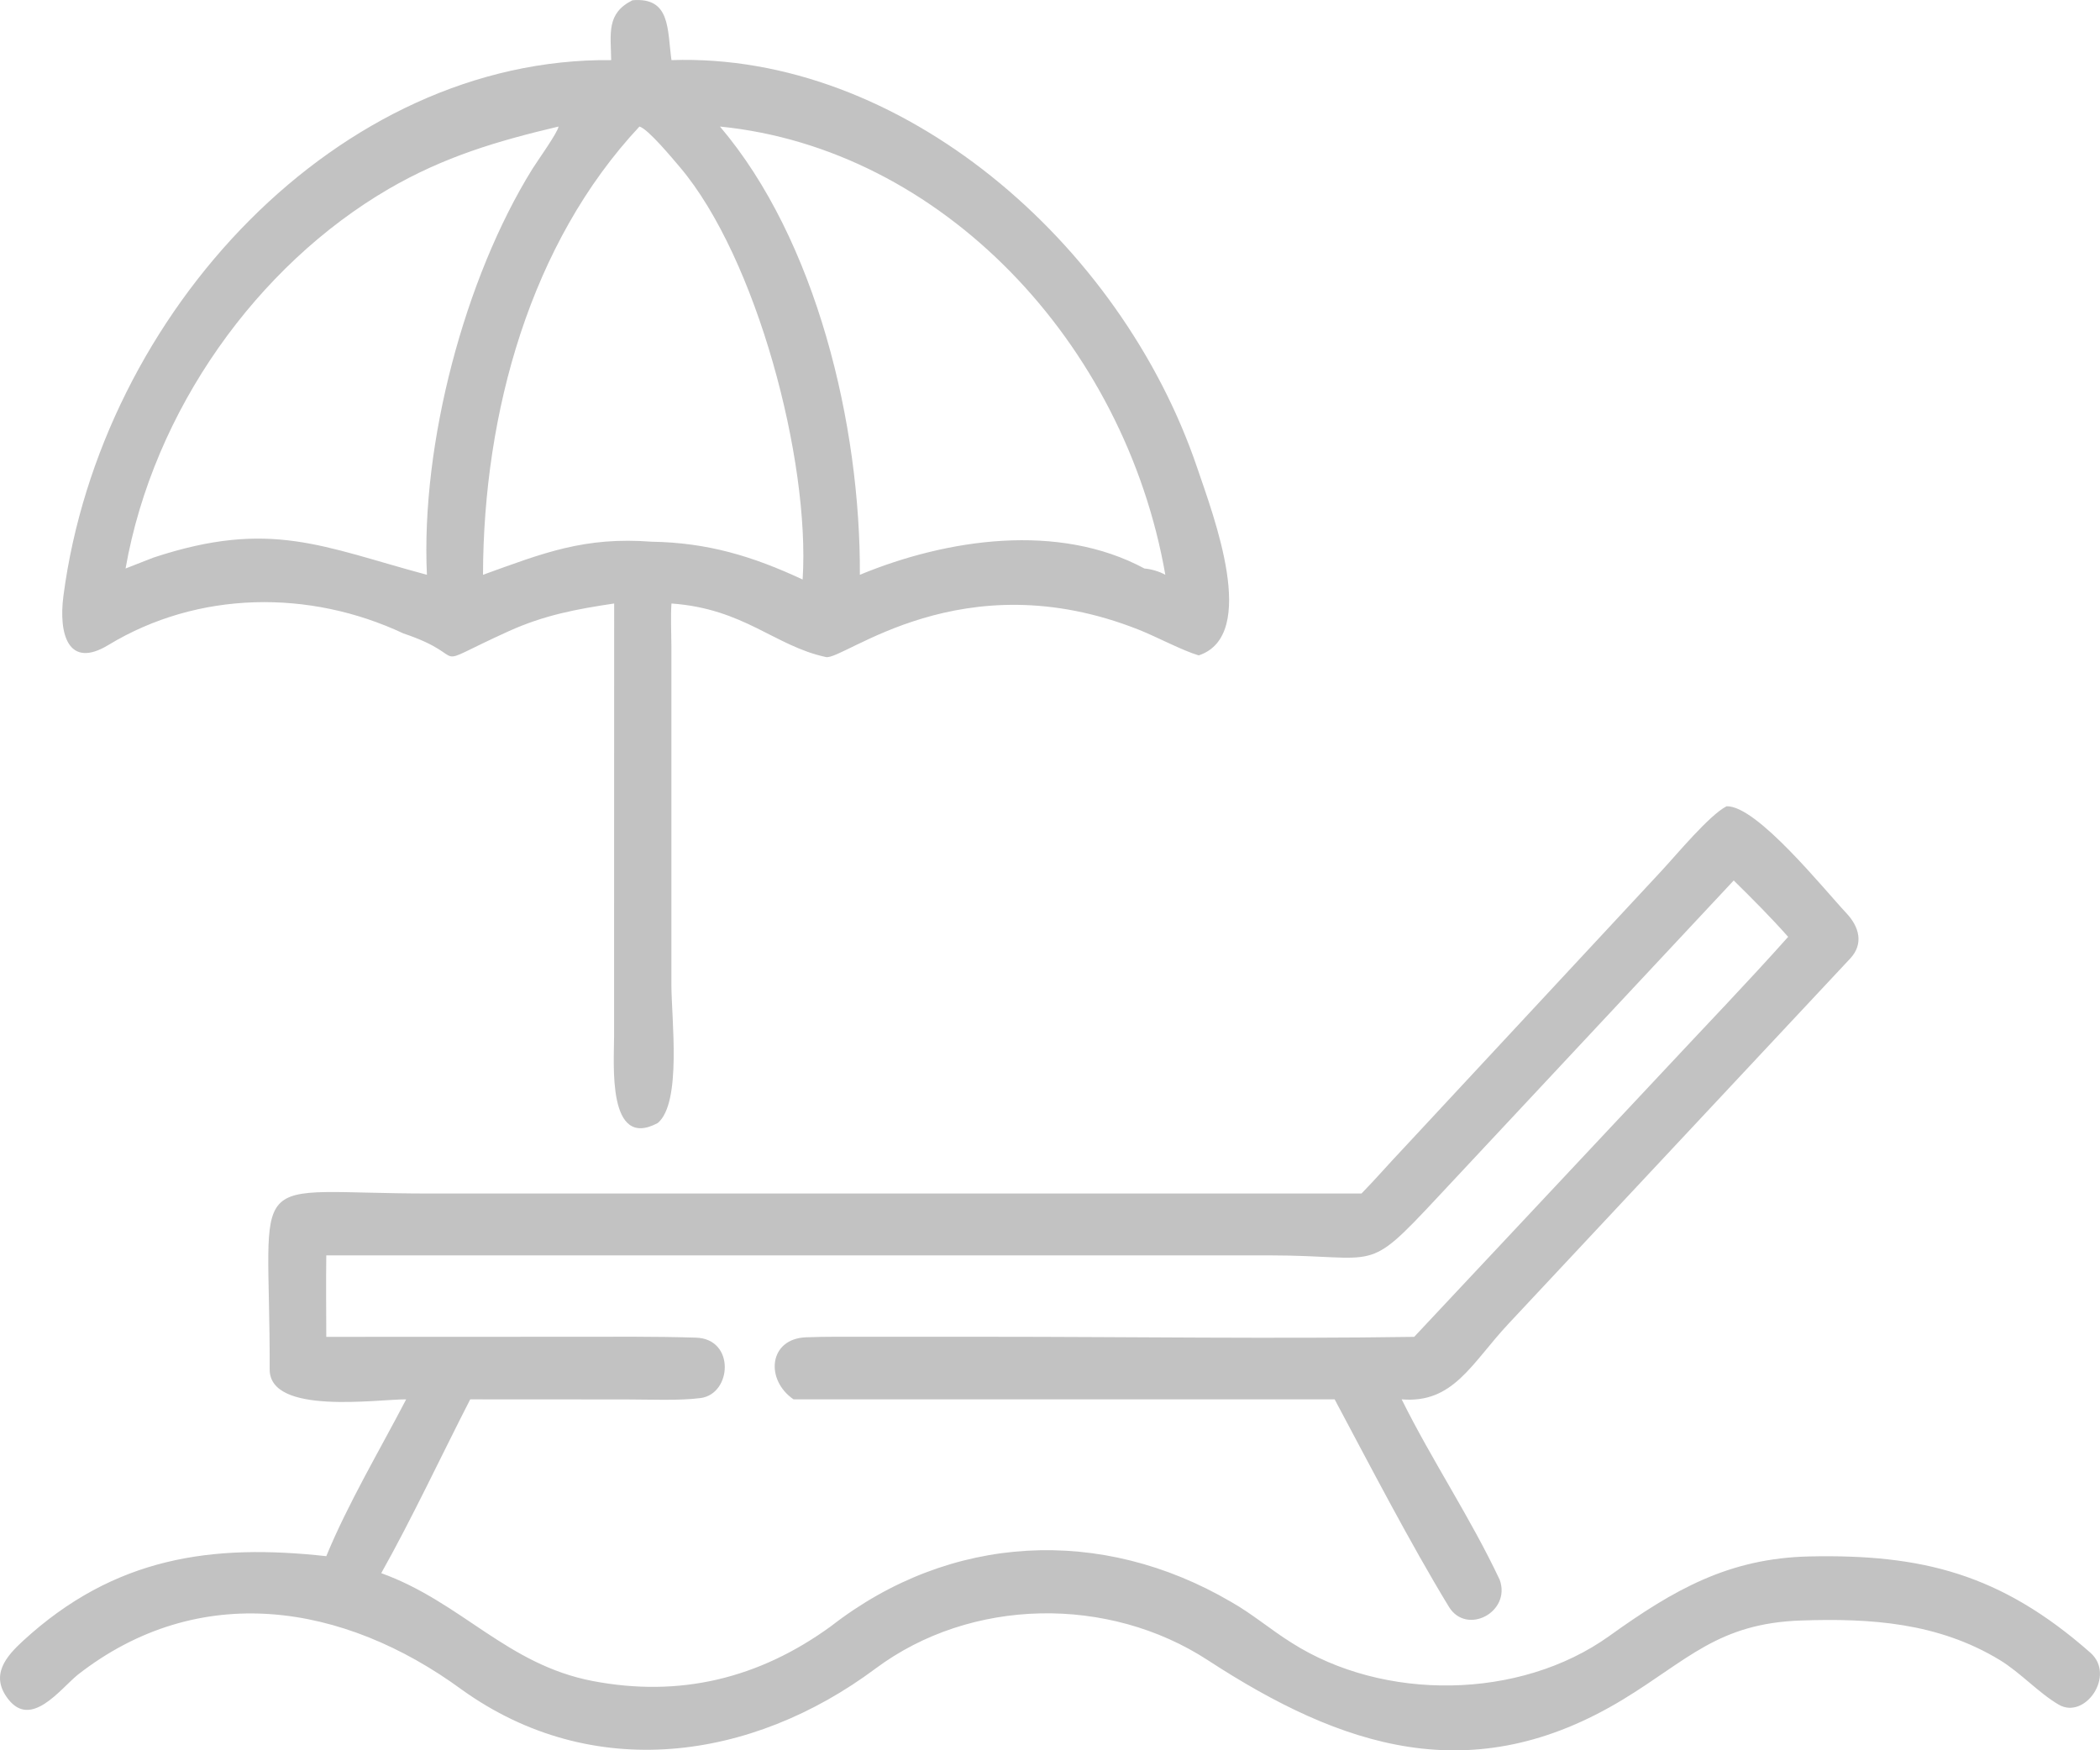 <svg width="24" height="20" viewBox="0 0 24 20" fill="none" xmlns="http://www.w3.org/2000/svg">
<path d="M6.985 0.687C6.98 0.381 6.929 0.152 7.228 0.003C7.667 -0.035 7.625 0.338 7.674 0.687C10.29 0.598 12.808 2.766 13.683 5.347C13.866 5.888 14.392 7.258 13.7 7.489C13.517 7.436 13.213 7.274 13.018 7.197C10.989 6.391 9.64 7.551 9.439 7.508C8.851 7.381 8.506 6.956 7.674 6.896C7.664 7.024 7.672 7.244 7.673 7.378L7.673 11.248C7.674 11.649 7.793 12.598 7.518 12.832C6.936 13.145 7.019 12.145 7.018 11.845L7.019 6.896C6.589 6.96 6.219 7.029 5.813 7.213C4.818 7.664 5.44 7.516 4.61 7.238C3.538 6.735 2.266 6.748 1.239 7.37C0.783 7.647 0.667 7.252 0.725 6.808C1.152 3.562 3.879 0.655 6.985 0.687ZM8.228 1.446C9.331 2.742 9.836 4.859 9.827 6.568C10.823 6.156 12.097 5.968 13.079 6.496C13.157 6.503 13.248 6.529 13.318 6.568C12.854 3.914 10.76 1.698 8.228 1.446ZM6.383 1.446C5.685 1.611 5.077 1.79 4.442 2.159C2.945 3.031 1.755 4.681 1.435 6.496L1.755 6.371C3.091 5.93 3.688 6.249 4.879 6.568C4.809 5.071 5.311 3.176 6.084 1.931C6.138 1.844 6.379 1.508 6.383 1.446ZM7.308 1.446C6.064 2.776 5.525 4.71 5.52 6.568C6.21 6.319 6.678 6.131 7.449 6.19C8.081 6.2 8.597 6.353 9.173 6.622C9.26 5.252 8.643 2.941 7.772 1.912C7.69 1.816 7.407 1.473 7.308 1.446Z" fill="#C2C2C2"/>
<path d="M15.56 13.638C15.72 13.475 15.874 13.296 16.033 13.129L18.987 9.953C19.162 9.765 19.533 9.316 19.732 9.213C20.076 9.202 20.841 10.157 21.102 10.435C21.249 10.591 21.301 10.785 21.146 10.952L17.24 15.126C16.815 15.581 16.61 16.04 16.019 15.99C16.367 16.692 16.805 17.341 17.14 18.053C17.271 18.421 16.764 18.688 16.561 18.364C16.112 17.626 15.662 16.756 15.253 15.99H9.069C8.743 15.766 8.785 15.298 9.211 15.281C9.446 15.272 9.678 15.275 9.913 15.275L11.277 15.275C12.889 15.275 14.555 15.3 16.162 15.276L19 12.25C19.479 11.736 19.968 11.23 20.436 10.705C20.24 10.484 20.023 10.266 19.814 10.061L16.426 13.685C15.598 14.572 15.771 14.346 14.519 14.345L3.729 14.345C3.725 14.653 3.728 14.968 3.729 15.276L6.539 15.275C7.012 15.275 7.483 15.27 7.954 15.285C8.404 15.299 8.364 15.927 8.008 15.975C7.769 16.007 7.409 15.991 7.16 15.991L5.374 15.99C5.046 16.629 4.704 17.36 4.357 17.976C5.276 18.308 5.791 19.021 6.776 19.209C7.763 19.397 8.669 19.185 9.499 18.581C10.864 17.52 12.588 17.438 14.067 18.303C14.309 18.439 14.526 18.625 14.762 18.772C15.813 19.442 17.369 19.427 18.392 18.694C19.131 18.164 19.758 17.805 20.681 17.785C21.963 17.758 22.865 17.982 23.89 18.885C24.183 19.143 23.829 19.653 23.529 19.479C23.296 19.343 23.094 19.114 22.852 18.967C22.146 18.54 21.375 18.49 20.584 18.517C19.636 18.549 19.286 18.971 18.551 19.418C16.823 20.467 15.333 19.967 13.803 18.97C12.67 18.232 11.099 18.251 10.005 19.067C8.591 20.121 6.77 20.377 5.279 19.308C3.924 18.315 2.273 18.055 0.886 19.139C0.68 19.311 0.355 19.75 0.095 19.417C-0.121 19.141 0.074 18.924 0.264 18.749C1.309 17.79 2.421 17.638 3.729 17.782C3.976 17.182 4.342 16.566 4.642 15.99C4.306 15.989 3.081 16.172 3.082 15.648C3.088 13.295 2.749 13.639 4.915 13.638L15.56 13.638Z" fill="#C2C2C2"/>
</svg>
